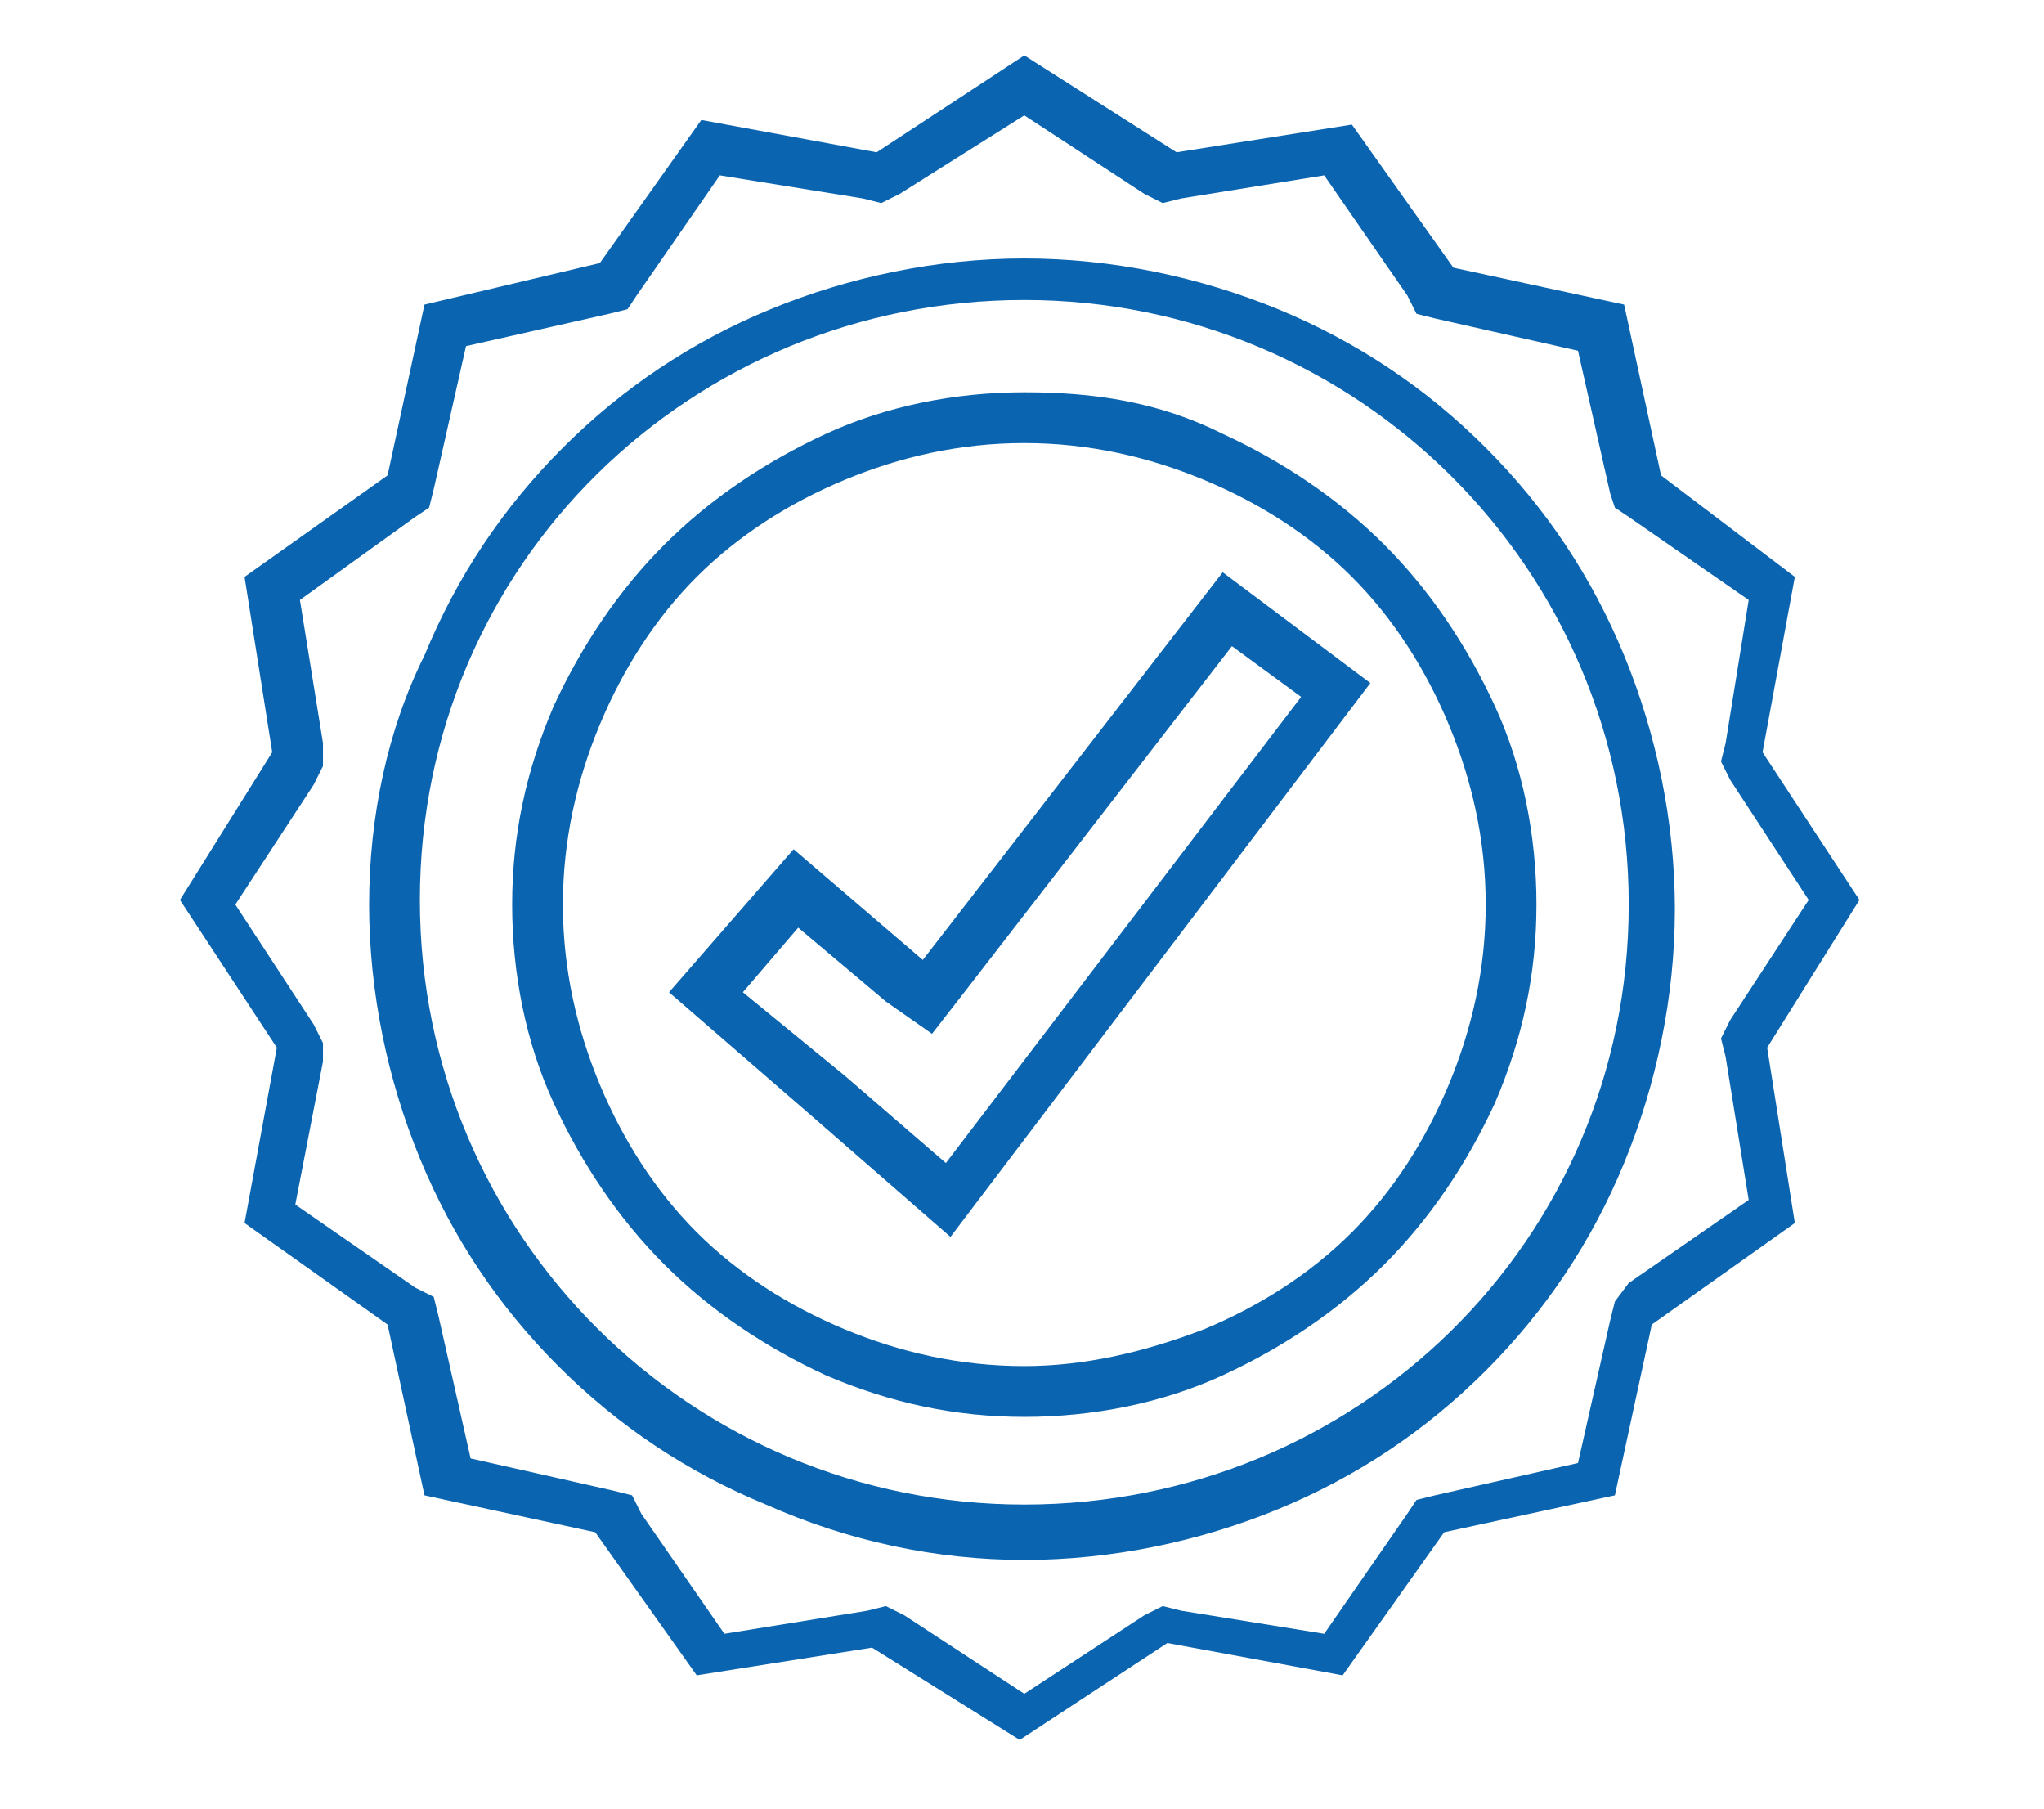 <?xml version="1.0" encoding="utf-8"?>
<!-- Generator: Adobe Illustrator 28.6.0, SVG Export Plug-In . SVG Version: 9.03 Build 54939)  -->
<svg version="1.1" baseProfile="tiny" id="Livello_1"
	 xmlns="http://www.w3.org/2000/svg" xmlns:xlink="http://www.w3.org/1999/xlink" x="0px" y="0px" viewBox="0 0 44.3 39.2"
	 overflow="visible" xml:space="preserve">
<g>
	<path fill="#0A64AF" d="M22.2,8.5c-1.5,0-3,0.3-4.3,0.9c-1.3,0.6-2.5,1.4-3.5,2.4c-1,1-1.8,2.2-2.4,3.5c-0.6,1.4-0.9,2.8-0.9,4.3
		c0,1.5,0.3,3,0.9,4.3c0.6,1.3,1.4,2.5,2.4,3.5c1,1,2.2,1.8,3.5,2.4c1.4,0.6,2.8,0.9,4.3,0.9s3-0.3,4.3-0.9c1.3-0.6,2.5-1.4,3.5-2.4
		c1-1,1.8-2.2,2.4-3.5c0.6-1.4,0.9-2.8,0.9-4.3c0-1.5-0.3-3-0.9-4.3c-0.6-1.3-1.4-2.5-2.4-3.5c-1-1-2.2-1.8-3.5-2.4
		C25.1,8.7,23.7,8.5,22.2,8.5L22.2,8.5z M22.2,29.6c-1.4,0-2.7-0.3-3.9-0.8c-1.2-0.5-2.3-1.2-3.2-2.1c-0.9-0.9-1.6-2-2.1-3.2
		c-0.5-1.2-0.8-2.5-0.8-3.9s0.3-2.7,0.8-3.9c0.5-1.2,1.2-2.3,2.1-3.2c0.9-0.9,2-1.6,3.2-2.1c1.2-0.5,2.5-0.8,3.9-0.8
		c1.4,0,2.7,0.3,3.9,0.8c1.2,0.5,2.3,1.2,3.2,2.1c0.9,0.9,1.6,2,2.1,3.2c0.5,1.2,0.8,2.5,0.8,3.9s-0.3,2.7-0.8,3.9
		c-0.5,1.2-1.2,2.3-2.1,3.2c-0.9,0.9-2,1.6-3.2,2.1C24.8,29.3,23.5,29.6,22.2,29.6L22.2,29.6z"/>
	<path fill="#0A64AF" d="M26.5,12.4L20,20.8l-2.8-2.4l-2.7,3.1l3,2.6l3.1,2.7l9.1-12L26.5,12.4L26.5,12.4z M20.2,22.4l0.7-0.9
		l5.8-7.5l1.5,1.1l-7.7,10.1l-2.2-1.9l-2.2-1.8l1.2-1.4l1.9,1.6L20.2,22.4L20.2,22.4z"/>
	<path fill="#0A64AF" d="M22.2,2.5l2.6,1.7l0.4,0.2l0.4-0.1l3.1-0.5l1.8,2.6l0.2,0.4l0.4,0.1l3.1,0.7l0.7,3.1L35,11l0.3,0.2l2.6,1.8
		l-0.5,3.1l-0.1,0.4l0.2,0.4l1.7,2.6l-1.7,2.6l-0.2,0.4l0.1,0.4l0.5,3.1l-2.6,1.8L35,28.2l-0.1,0.4l-0.7,3.1l-3.1,0.7l-0.4,0.1
		l-0.2,0.3l-1.8,2.6l-3.1-0.5l-0.4-0.1l-0.4,0.2l-2.6,1.7l-2.6-1.7l-0.4-0.2l-0.4,0.1l-3.1,0.5l-1.8-2.6l-0.2-0.4l-0.4-0.1l-3.1-0.7
		l-0.7-3.1l-0.1-0.4L9,27.9l-2.6-1.8L7,23L7,22.6l-0.2-0.4l-1.7-2.6l1.7-2.6L7,16.6L7,16.1l-0.5-3.1L9,11.2L9.3,11l0.1-0.4l0.7-3.1
		l3.1-0.7l0.4-0.1l0.2-0.3l1.8-2.6l3.1,0.5l0.4,0.1l0.4-0.2L22.2,2.5 M22.2,33.8c1.9,0,3.8-0.4,5.5-1.1c1.7-0.7,3.2-1.7,4.5-3
		c1.3-1.3,2.3-2.8,3-4.5c0.7-1.7,1.1-3.6,1.1-5.5s-0.4-3.8-1.1-5.5c-0.7-1.7-1.7-3.2-3-4.5c-1.3-1.3-2.8-2.3-4.5-3
		c-1.7-0.7-3.6-1.1-5.5-1.1s-3.8,0.4-5.5,1.1c-1.7,0.7-3.2,1.7-4.5,3c-1.3,1.3-2.3,2.8-3,4.5C8.4,15.8,8,17.7,8,19.6
		s0.4,3.8,1.1,5.5c0.7,1.7,1.7,3.2,3,4.5c1.3,1.3,2.8,2.3,4.5,3C18.4,33.4,20.3,33.8,22.2,33.8 M22.2,1.2l-3.2,2.1l-3.8-0.7
		l-2.2,3.1L9.2,6.6l-0.8,3.7l-3.1,2.2l0.6,3.8l-2,3.2l2.1,3.2l-0.7,3.8l3.1,2.2l0.8,3.7l3.7,0.8l2.2,3.1l3.8-0.6l3.2,2l3.2-2.1
		l3.8,0.7l2.2-3.1l3.7-0.8l0.8-3.7l3.1-2.2l-0.6-3.8l2-3.2l-2.1-3.2l0.7-3.8L36,10.3l-0.8-3.7l-3.7-0.8l-2.2-3.1l-3.8,0.6L22.2,1.2
		L22.2,1.2z M22.2,32.6c-7.2,0-13.1-5.8-13.1-13.1S15,6.5,22.2,6.5s13.1,5.8,13.1,13.1S29.4,32.6,22.2,32.6L22.2,32.6z"/>
</g>
</svg>
